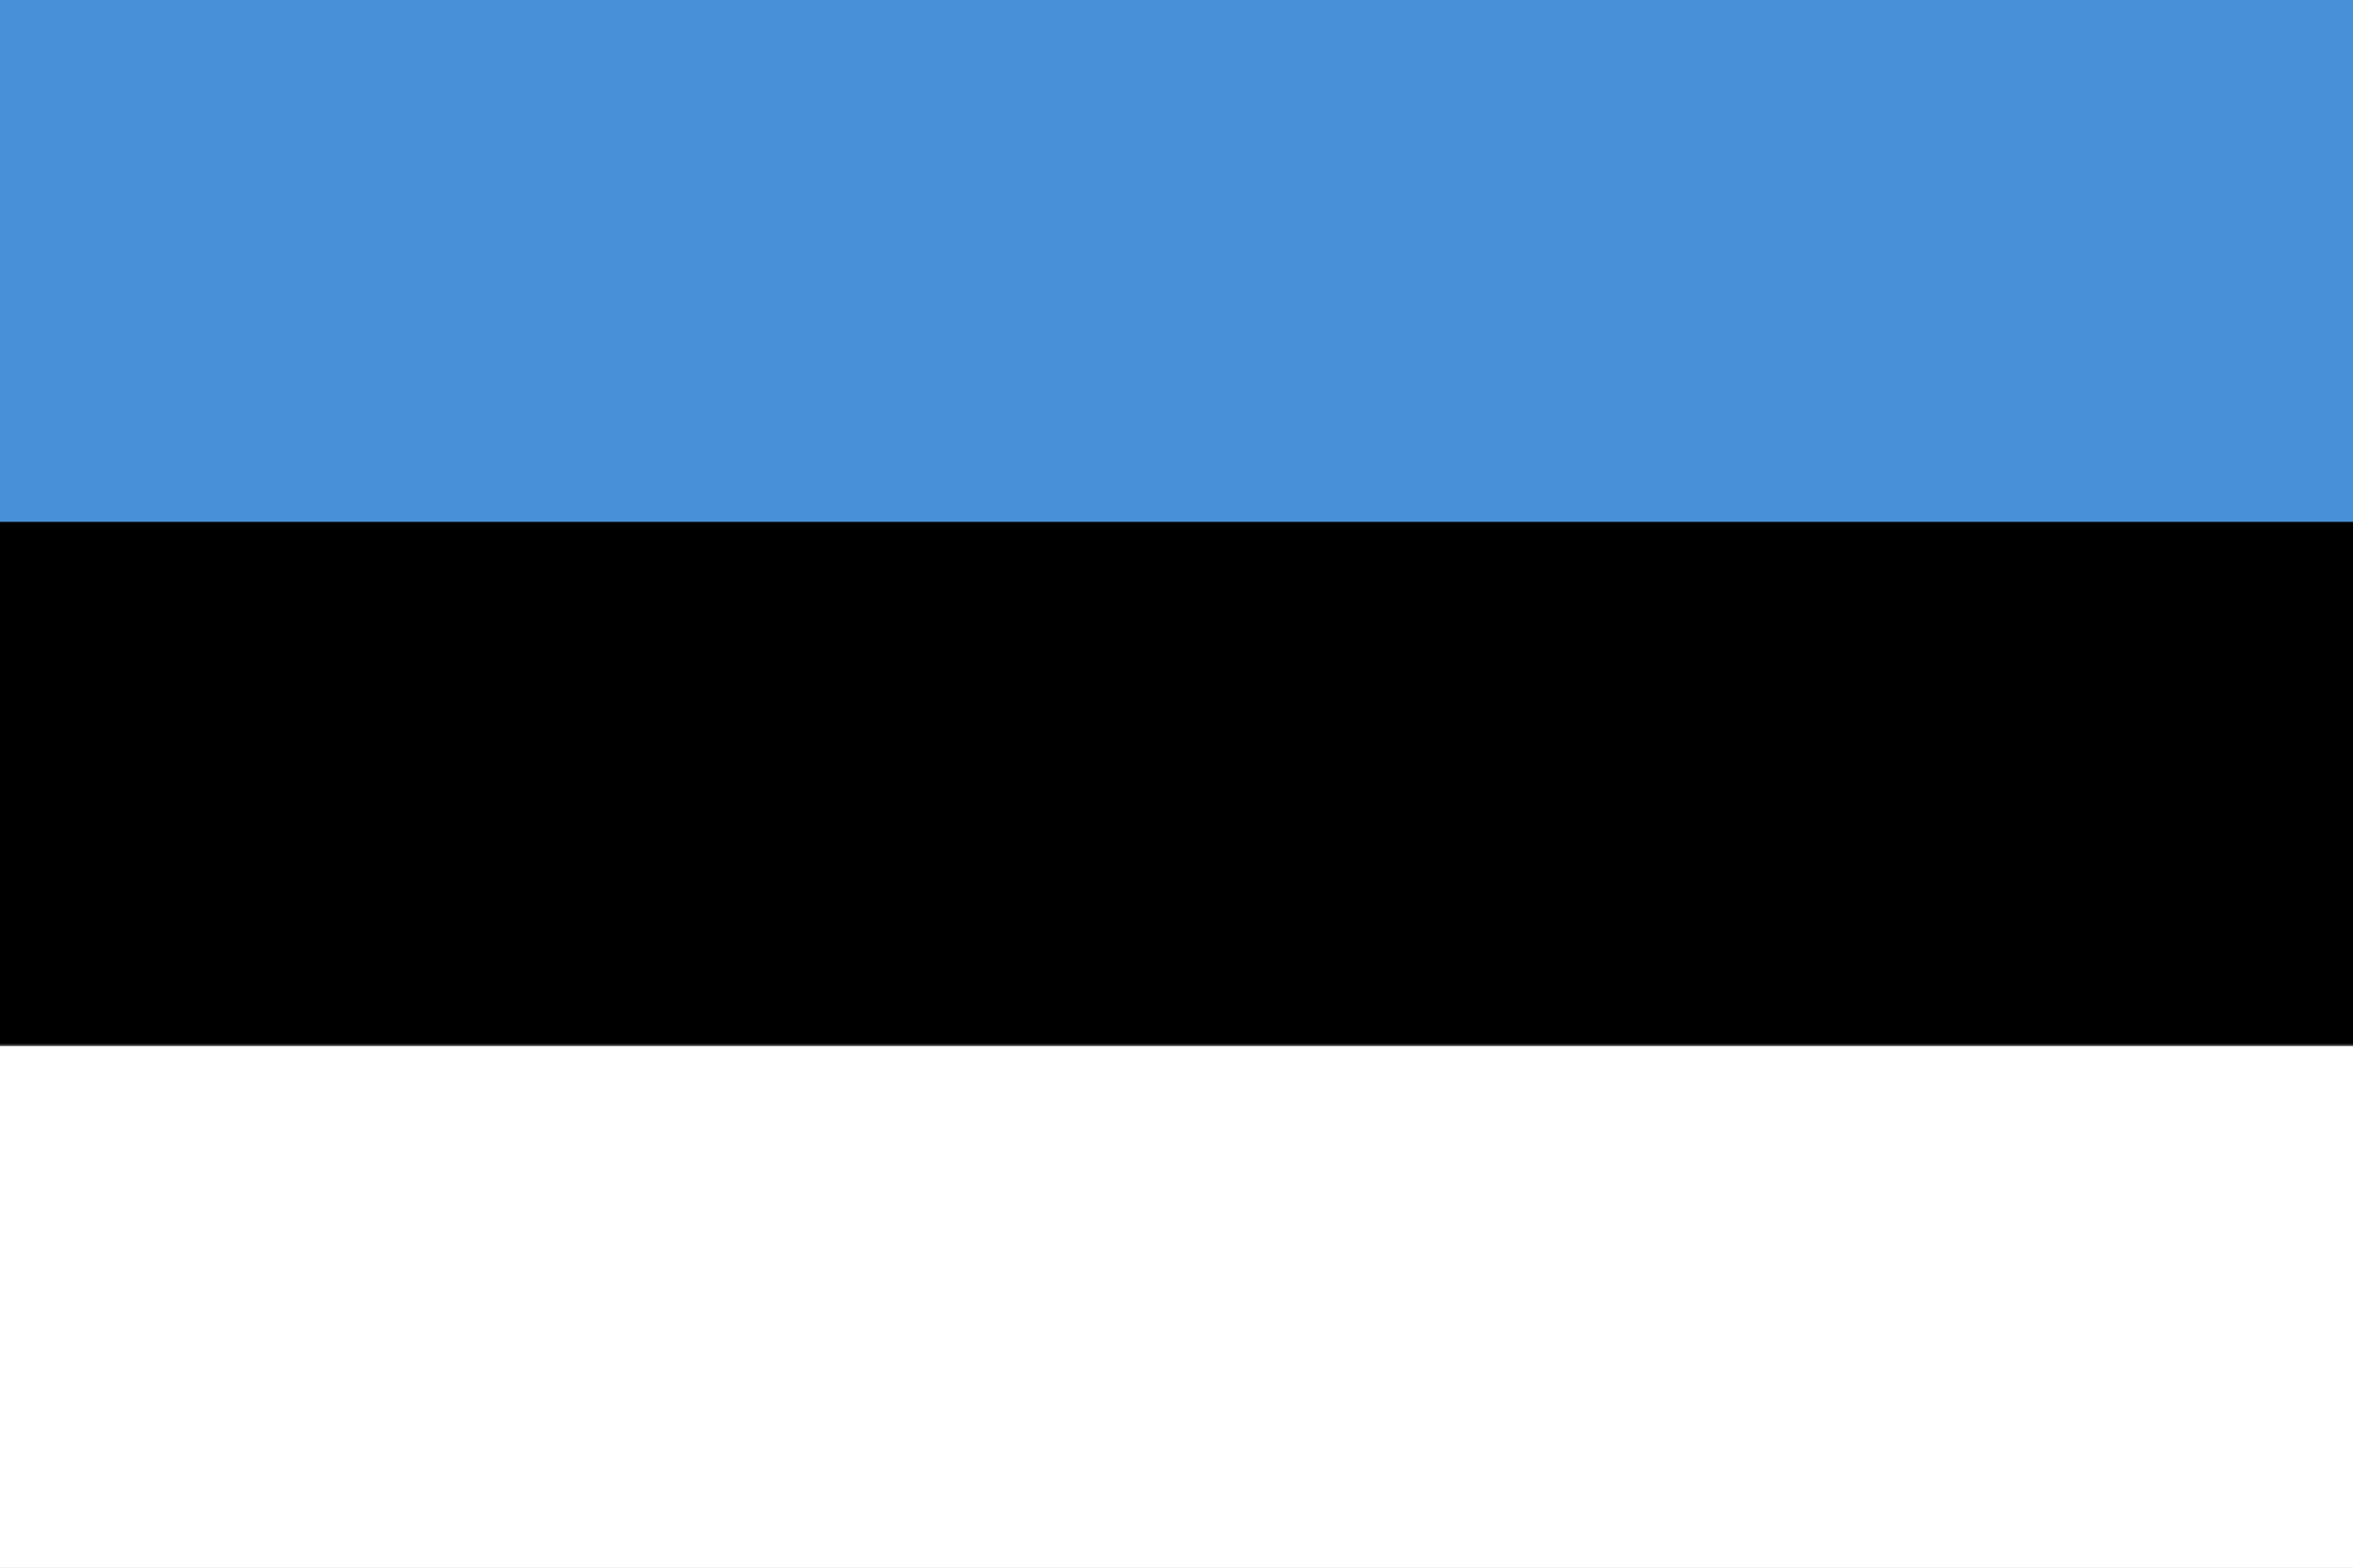 <?xml version="1.0" encoding="utf-8"?>
<!-- Generator: Adobe Illustrator 25.4.1, SVG Export Plug-In . SVG Version: 6.00 Build 0)  -->
<svg version="1.1" id="Layer_1" xmlns="http://www.w3.org/2000/svg" xmlns:xlink="http://www.w3.org/1999/xlink" x="0px" y="0px"
	 viewBox="0 0 119 79.3" style="enable-background:new 0 0 119 79.3;" xml:space="preserve">
<rect x="0" y="0" width="119" height="79.3" fill="#333333" stroke="none"/>
<style type="text/css">
	.st0{fill:#4891D9;}
	.st1{fill:#FFFFFF;}
</style>
<g>
	<rect class="st0" width="119" height="26.4"/>
	<rect y="26.4" width="119" height="26.4"/>
	<rect y="52.9" class="st1" width="119" height="26.4"/>
</g>
</svg>
